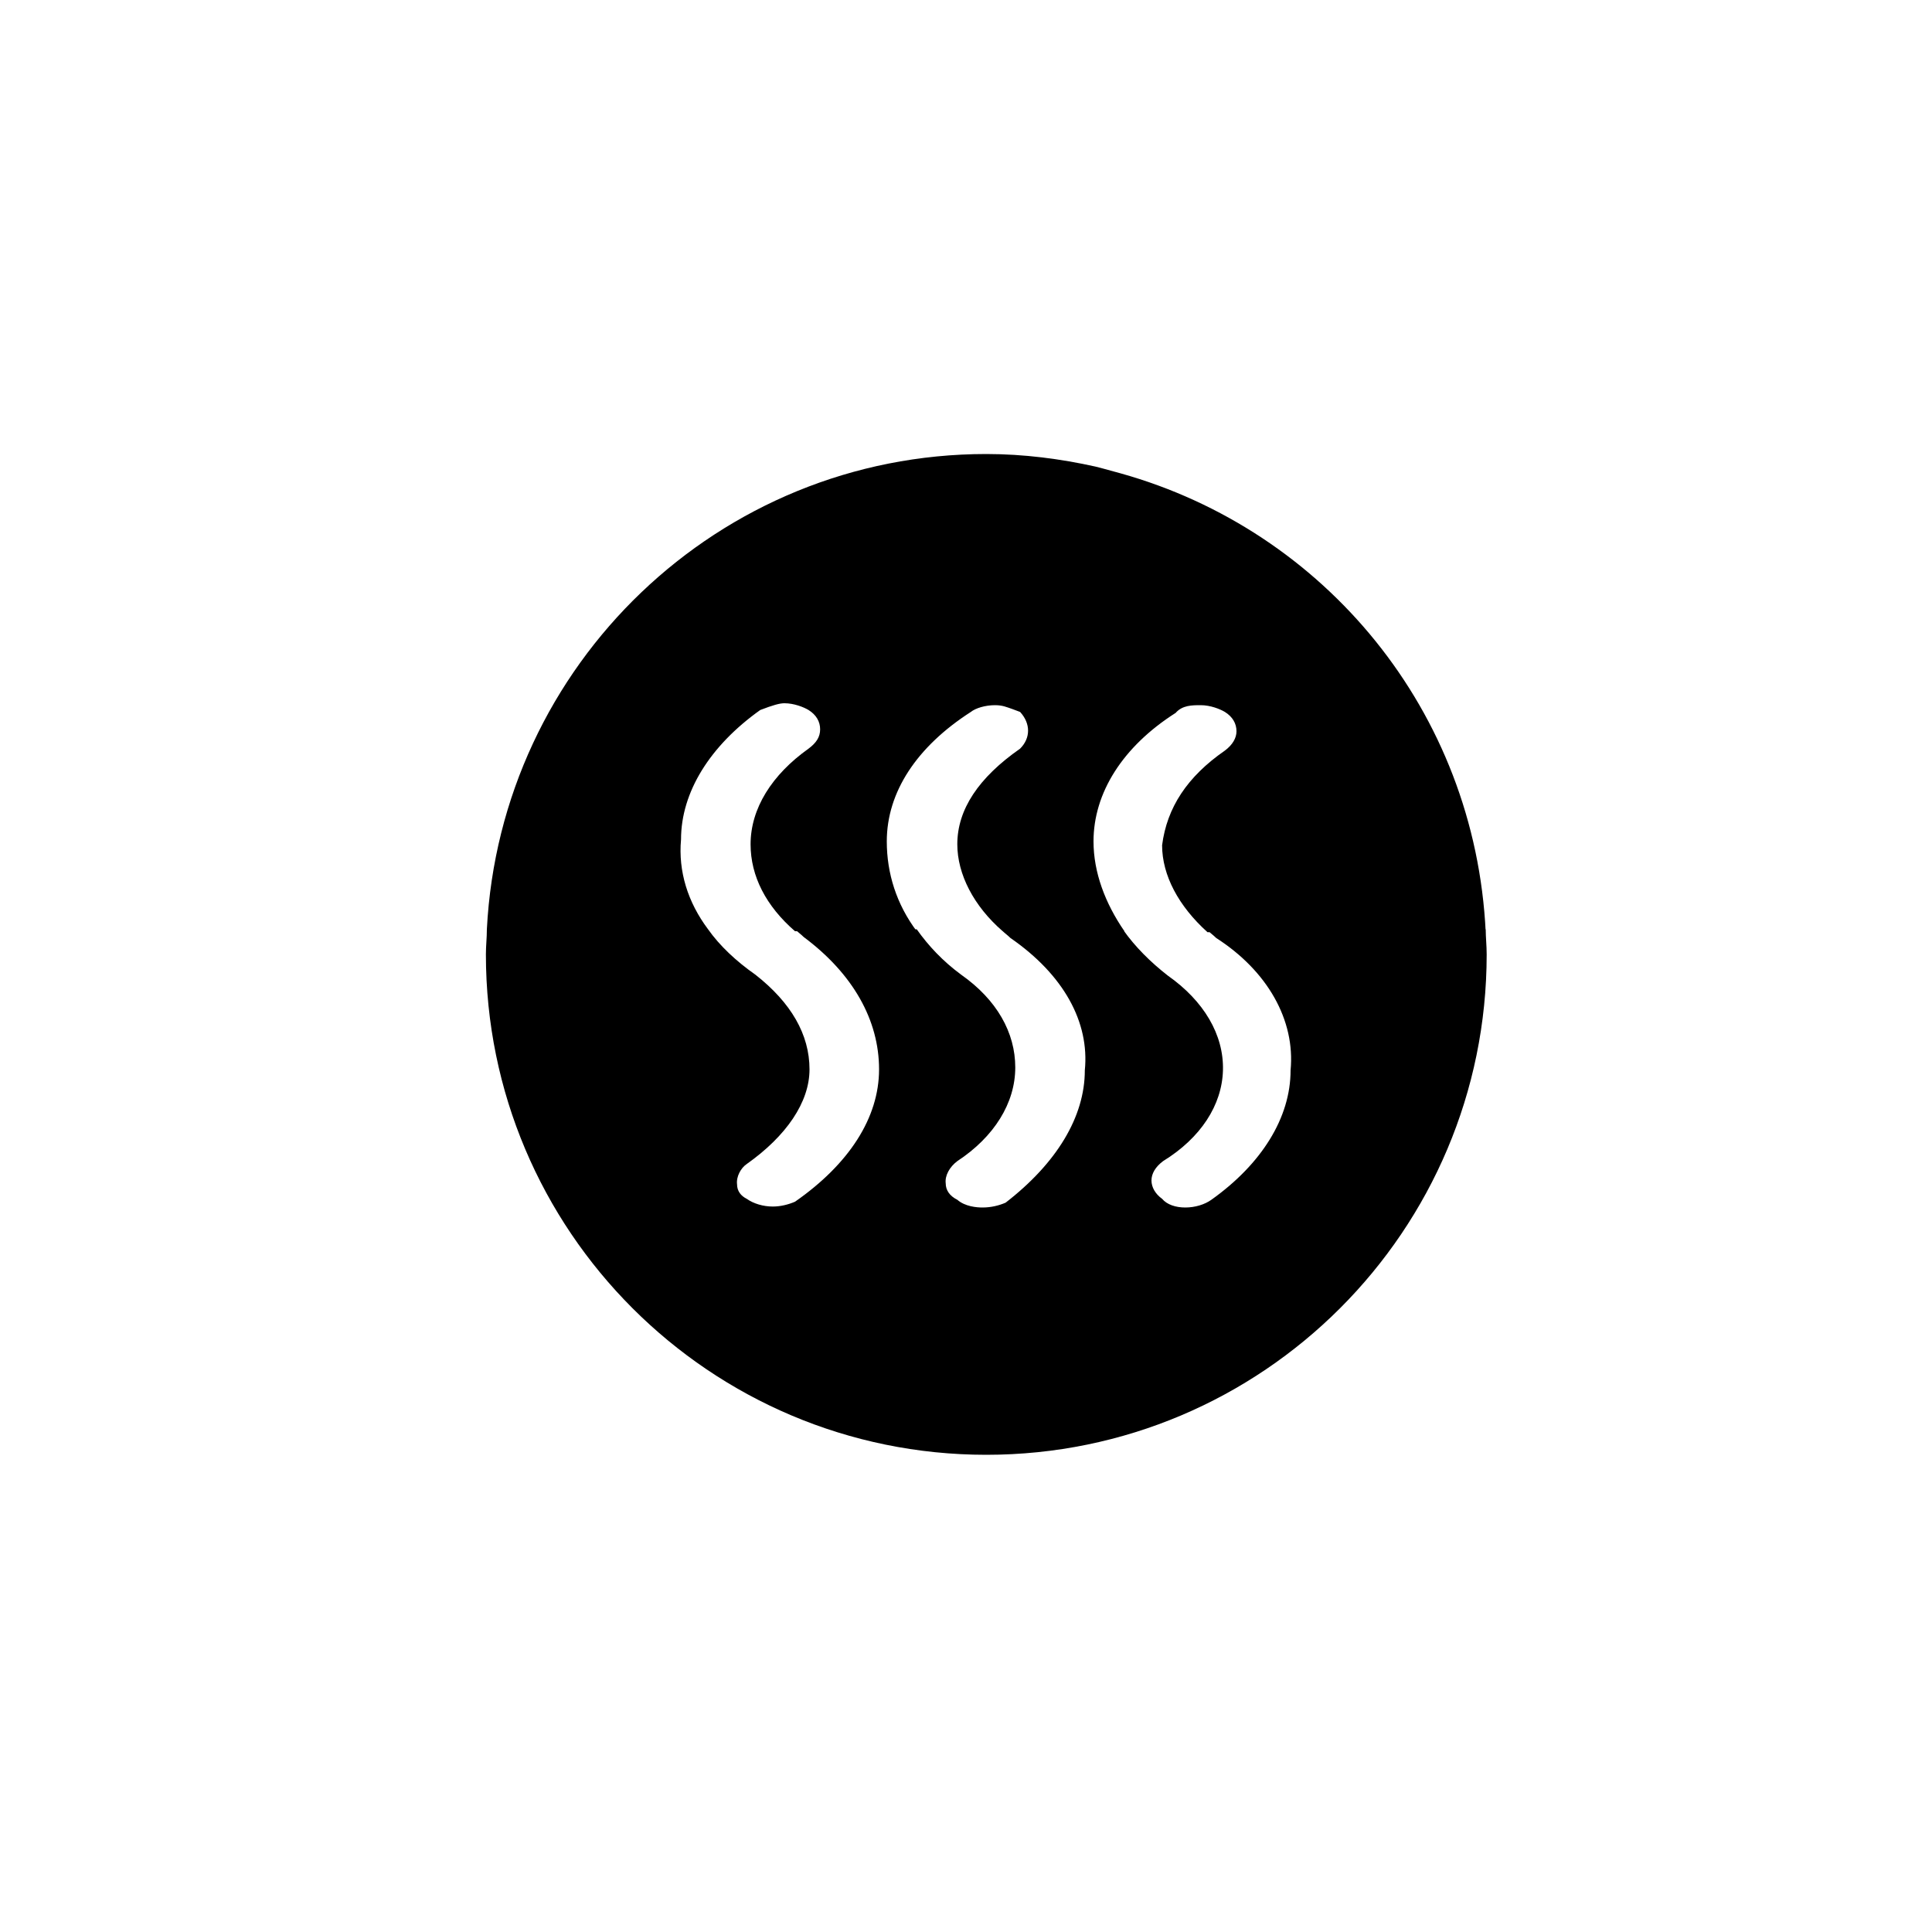 <?xml version="1.0" standalone="no"?><!DOCTYPE svg PUBLIC "-//W3C//DTD SVG 1.1//EN" "http://www.w3.org/Graphics/SVG/1.1/DTD/svg11.dtd"><svg class="icon" width="200px" height="200.00px" viewBox="0 0 1024 1024" version="1.1" xmlns="http://www.w3.org/2000/svg"><path d="M360.96 444.928c0-25.088 15.36-49.664 41.984-68.608 6.656-2.56 10.24-3.584 12.8-3.584 5.12 0 10.24 2.048 12.8 3.584 4.096 2.56 6.144 6.144 6.144 10.24s-2.048 7.168-6.144 10.24c-19.456 13.824-30.72 31.744-30.72 50.688 0 16.896 8.192 32.768 23.552 46.08h64.512c-10.752-14.336-15.872-30.72-15.872-47.616 0-26.112 15.872-50.176 44.544-68.608 2.56-2.048 7.68-3.584 12.8-3.584 4.096 0 6.144 1.024 9.216 2.048l4.096 1.536c5.632 6.144 5.632 13.824 0 19.456-22.016 15.36-33.28 32.256-33.28 50.688 0 15.872 8.704 32.768 24.064 46.08h64.512c-10.24-14.848-16.384-31.232-16.384-47.616 0-25.6 15.36-50.176 43.52-68.096 3.584-4.096 8.704-4.096 13.312-4.096 5.12 0 10.24 2.048 12.8 3.584 4.096 2.56 6.144 6.144 6.144 10.24 0 3.584-2.048 7.168-6.144 10.24-19.968 13.824-30.72 30.208-33.28 50.176 0 15.872 8.704 32.256 24.064 46.08h147.456C781.824 376.832 701.952 281.088 593.92 250.88c-7.168-2.048-13.312-3.584-13.312-3.584-18.432-4.096-37.888-6.656-57.856-6.656-141.824 0-257.536 111.616-264.704 251.904h117.248c-10.752-14.336-15.872-30.72-14.336-47.616M640 493.056c1.536 1.536 3.072 2.56 4.608 4.096 27.136 17.408 41.984 43.52 39.424 70.144 0 25.088-15.36 49.664-41.984 68.608-3.584 2.56-8.704 4.096-13.824 4.096-5.12 0-9.728-1.536-12.288-4.608-3.584-2.56-5.632-6.144-5.632-9.728s2.048-7.168 6.144-10.24c19.968-12.288 31.232-29.696 31.744-48.128 0.512-18.944-10.24-36.864-29.184-50.176-9.216-7.168-17.408-15.36-23.552-24.064h-64.512c1.536 1.536 3.072 2.56 4.608 4.096 28.16 19.456 41.984 44.544 39.424 70.144 0 24.576-14.848 49.152-41.984 70.144-3.584 1.536-7.68 2.56-12.288 2.56-3.072 0-9.216-0.512-13.312-4.096-4.096-2.048-6.144-5.12-6.144-8.704-0.512-4.096 2.048-8.704 6.144-11.776 19.456-12.8 30.72-30.72 30.72-49.664 0-18.432-9.728-35.84-28.672-49.152-9.728-7.168-17.408-15.36-23.552-24.064H421.376c1.536 1.536 3.072 2.56 4.608 4.096 26.112 19.456 39.936 44.032 39.936 70.144 0 25.6-15.872 50.176-44.544 70.144-3.584 1.536-7.68 2.56-11.776 2.56-5.12 0-10.24-1.536-13.824-4.096-3.072-1.536-5.12-4.096-5.12-7.68-0.512-4.096 2.048-8.704 5.12-10.752 20.992-14.848 33.28-32.768 33.28-50.176 0-18.432-9.728-35.328-28.672-50.176-10.24-7.168-18.944-15.36-25.088-24.064H258.048c0 4.608-0.512 8.704-0.512 13.312 0 146.432 118.784 265.216 265.216 265.216 146.432 0 265.216-118.784 265.216-265.216 0-4.608-0.512-9.216-0.512-13.312H640z" /></svg>
